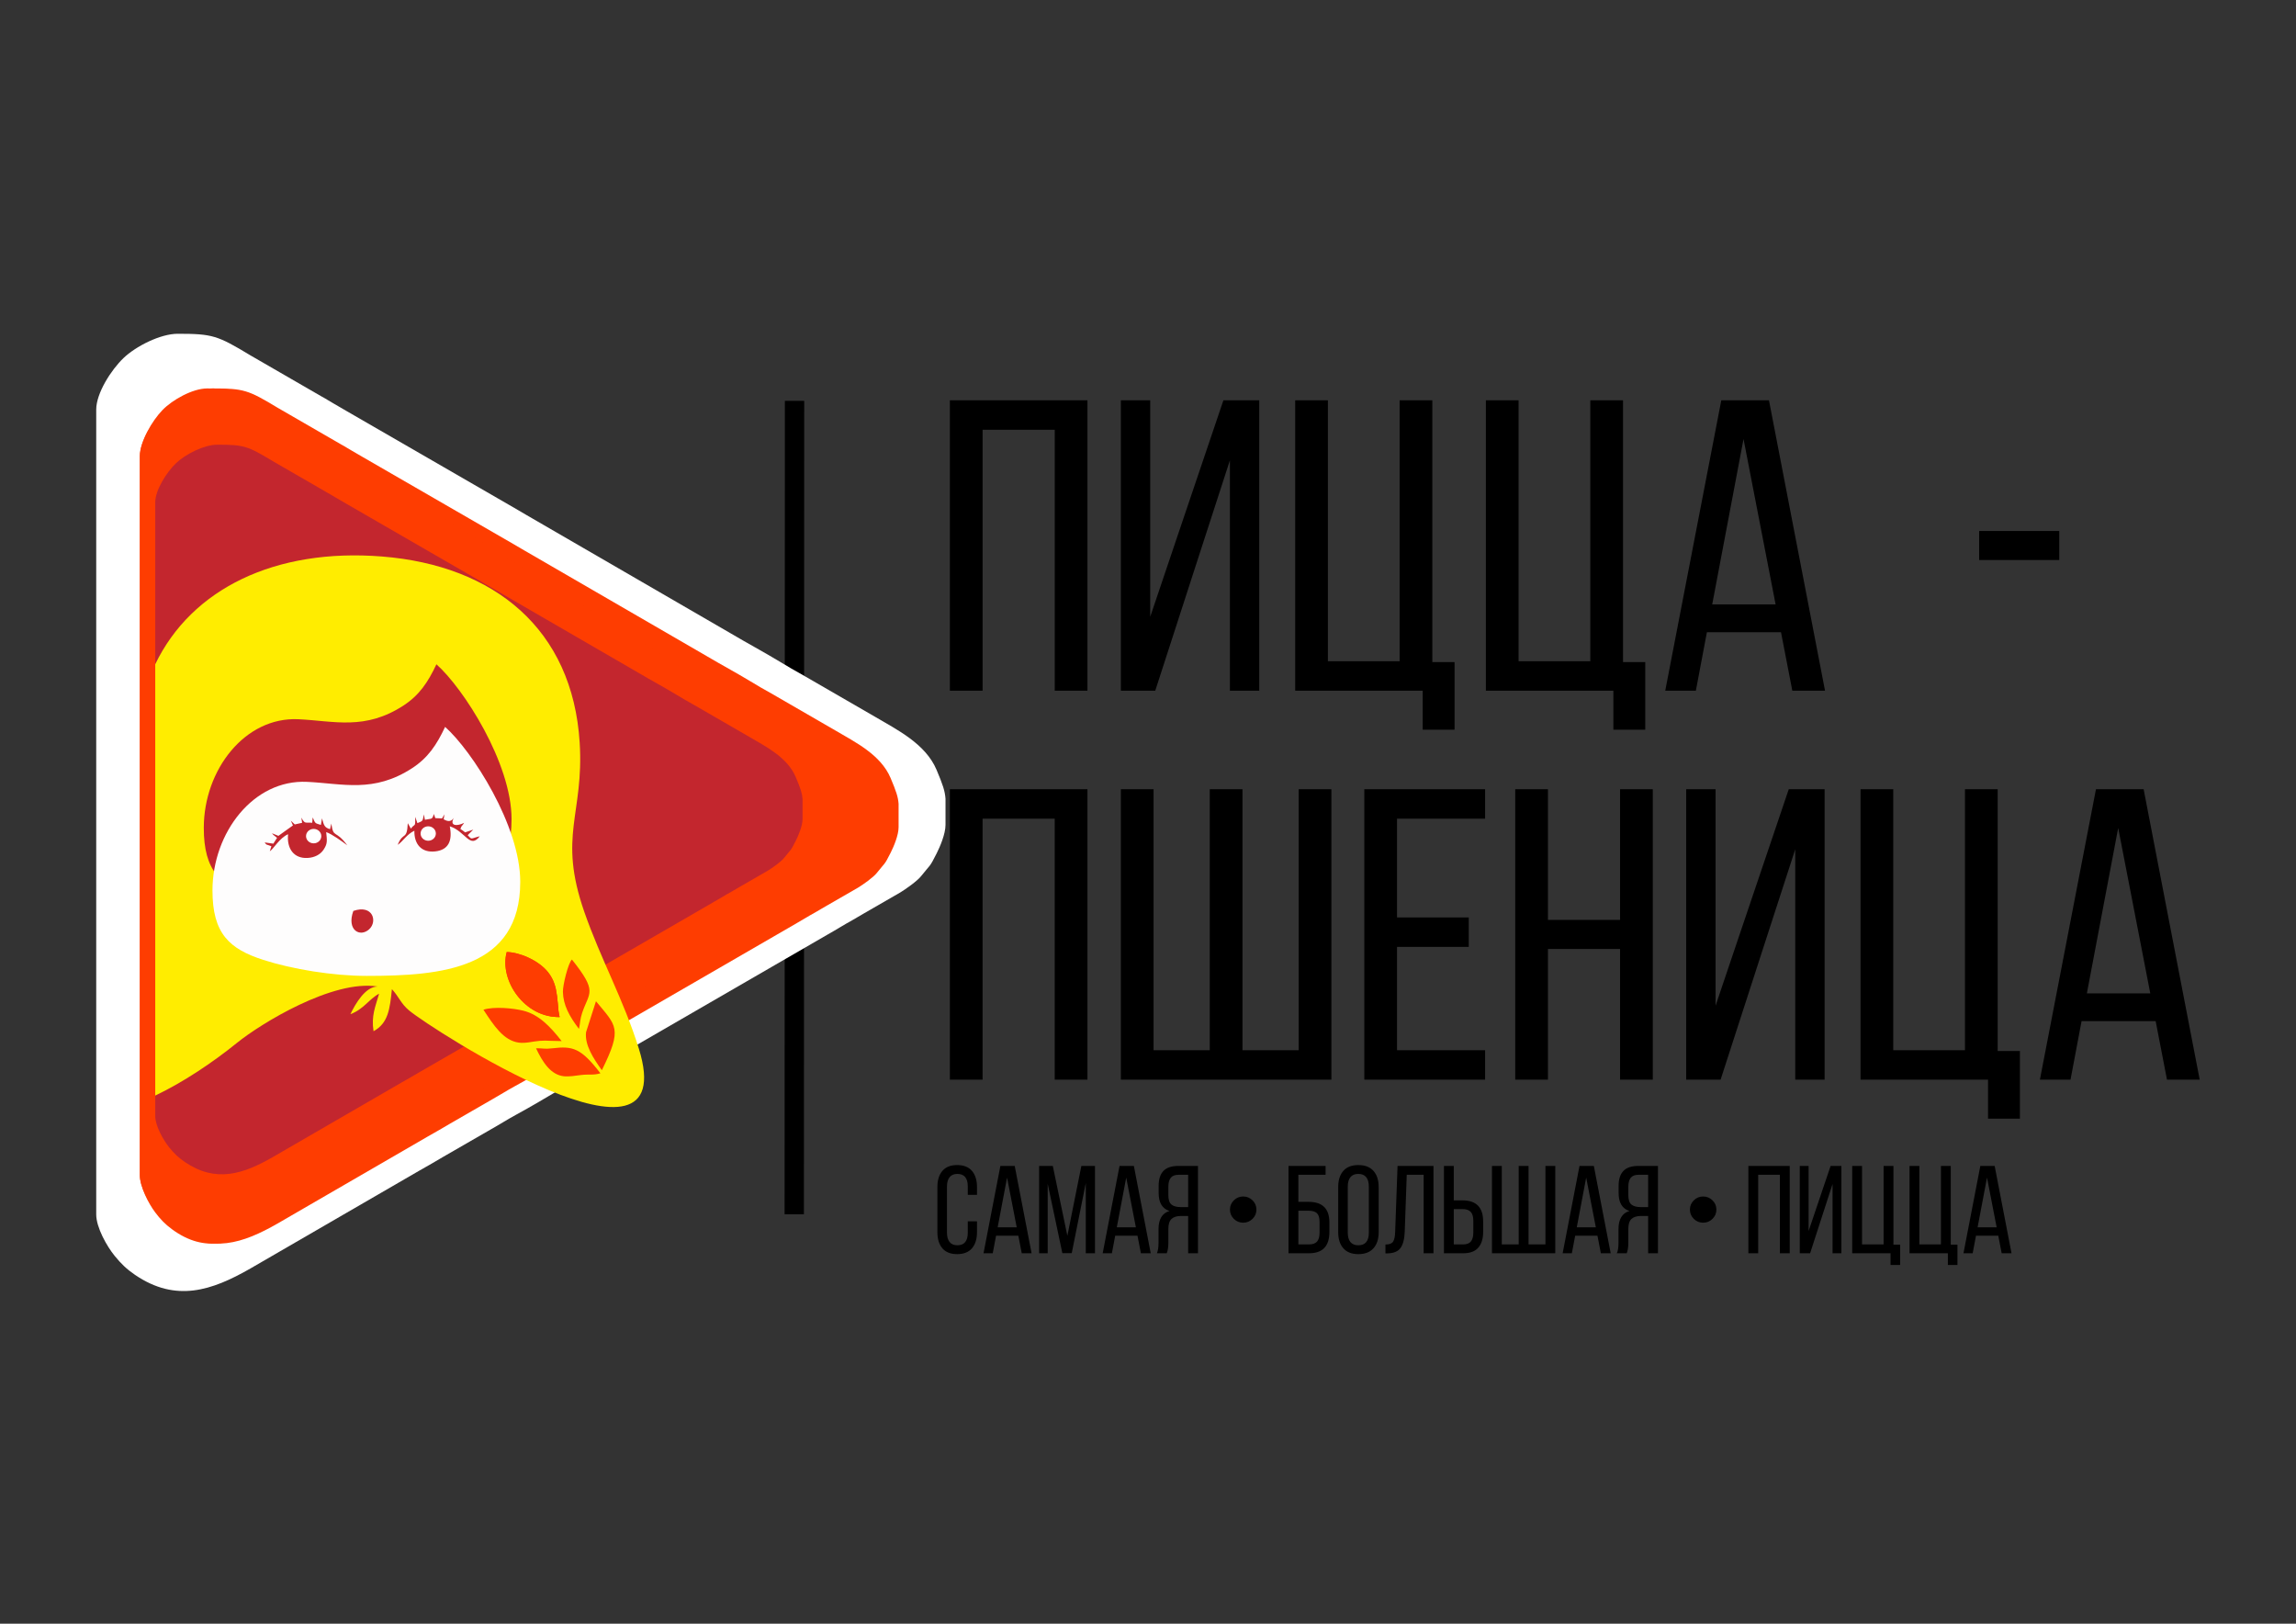 <?xml version="1.0" encoding="UTF-8"?> <svg xmlns="http://www.w3.org/2000/svg" xmlns:xlink="http://www.w3.org/1999/xlink" xmlns:xodm="http://www.corel.com/coreldraw/odm/2003" xml:space="preserve" width="297mm" height="210mm" version="1.1" style="shape-rendering:geometricPrecision; text-rendering:geometricPrecision; image-rendering:optimizeQuality; fill-rule:evenodd; clip-rule:evenodd" viewBox="0 0 29700 21000"><rect x="0" y="0" width="29700" height="21000" fill="#333333" stroke="none"/> <defs> <style type="text/css"> .str0 {stroke:black;stroke-width:250;stroke-miterlimit:22.926} .str1 {stroke:white;stroke-width:20;stroke-miterlimit:22.926} .fil1 {fill:none} .fil5 {fill:#FFED00} .fil7 {fill:#C3262E} .fil4 {fill:#C3262E} .fil3 {fill:#FE3D01} .fil6 {fill:#FEFDFD} .fil8 {fill:white} .fil2 {fill:white} .fil0 {fill:black;fill-rule:nonzero} </style> </defs> <g id="Слой_x0020_1">  <g id="_1729427872"> </g> <g id="_1729425424"> <path class="fil0" d="M12287.21 8933.26l0 -3756.03 1779.46 0 0 3756.03 -423.16 0 0 -3375.07 -933.14 0 0 3375.07 -423.16 0zm2211.66 0l0 -3756.03 379.77 0 0 2800.03 348.12 -1031.12 598.57 -1768.91 463.85 0 0 3756.03 -379.75 0 0 -2979.79 -406 1251.12 -559.69 1728.67 -444.87 0zm2255.07 0l0 -3756.03 423.17 0 0 3375.06 927.7 0 0 -3375.06 423.17 0 0 3385.79 287.53 0 0 874.62 -412.31 0 0 -504.38 -1649.26 0zm2466.65 0l0 -3756.03 423.16 0 0 3375.06 927.71 0 0 -3375.06 423.17 0 0 3385.79 287.53 0 0 874.62 -412.32 0 0 -504.38 -1649.25 0zm2320.17 0l725.16 -3756.03 616.67 0 725.16 3756.03 -423.16 0 -146.48 -756.57 -958.45 0 -142.86 756.57 -396.04 0zm607.62 -1116.08l820.11 0 -415.02 -2139.15 -405.09 2139.15zm3453.11 -574.14l0 -375.59 1036.21 0 0 375.59 -1036.21 0zm-13314.28 6720.52l0 -3756.03 1779.46 0 0 3756.03 -423.16 0 0 -3375.07 -933.14 0 0 3375.07 -423.16 0zm2211.66 0l0 -3756.03 423.16 0 0 3375.06 726.98 0 0 -3375.06 423.17 0 0 3375.06 726.96 0 0 -3375.06 423.17 0 0 3756.03 -2723.44 0zm3149.32 0l0 -3756.03 1562.45 0 0 380.96 -1139.28 0 0 1277.06 927.71 0 0 380.96 -927.71 0 0 1336.08 1139.28 0 0 380.97 -1562.45 0zm1952.16 0l0 -3756.03 423.16 0 0 1690.21 933.14 0 0 -1690.21 423.17 0 0 3756.03 -423.17 0 0 -1690.22 -933.14 0 0 1690.22 -423.16 0zm2211.66 0l0 -3756.03 379.76 0 0 2800.03 348.12 -1031.12 598.59 -1768.91 463.84 0 0 3756.03 -379.76 0 0 -2979.79 -405.98 1251.12 -559.69 1728.67 -444.88 0zm2255.07 0l0 -3756.03 423.17 0 0 3375.06 927.7 0 0 -3375.06 423.18 0 0 3385.79 287.52 0 0 874.62 -412.31 0 0 -504.38 -1649.26 0zm2320.17 0l725.18 -3756.03 616.66 0 725.15 3756.03 -423.16 0 -146.48 -756.57 -958.45 0 -142.86 756.57 -396.04 0zm607.63 -1116.08l820.1 0 -415.02 -2139.15 -405.08 2139.15zm-14869.22 3088.99l0 -583.79c0,-88.2 21.49,-157.85 64.17,-208.4 42.69,-50.83 106.31,-76.1 191.13,-76.1 85.1,0 149.26,25.27 192.22,75.83 43.23,50.82 64.71,120.2 64.71,208.13l0 101.65 -119.09 0 0 -108.37c0,-108.36 -44.86,-162.69 -134.57,-162.69 -44.86,0 -78.58,14.25 -100.88,42.49 -22.57,28.5 -33.7,68.57 -33.7,120.47l0 596.96c0,51.9 11.13,91.98 33.7,120.48 22.3,28.23 56.02,42.48 100.88,42.48 89.71,0 134.57,-54.32 134.57,-162.96l0 -146.55 119.09 0 0 140.37c0,88.2 -21.48,157.58 -64.71,208.13 -42.96,50.29 -107.12,75.56 -192.22,75.56 -84.82,0 -148.44,-25.27 -191.13,-75.56 -42.68,-50.55 -64.17,-119.93 -64.17,-208.13zm596.79 272.4l218.05 -1129.39 185.42 0 218.05 1129.39 -127.24 0 -44.04 -227.49 -288.19 0 -42.96 227.49 -119.09 0zm182.71 -335.6l246.58 0 -124.79 -643.21 -121.79 643.21zm536.41 335.6l0 -1129.39 177 0 188.41 903.51 181.07 -903.51 176.19 0 0 1129.39 -119.09 0 0 -908.36 -181.62 906.75 -121.53 0 -189.5 -897.61 0 899.22 -110.93 0zm822.18 0l218.05 -1129.39 185.42 0 218.05 1129.39 -127.25 0 -44.04 -227.49 -288.19 0 -42.96 227.49 -119.08 0zm182.69 -335.6l246.6 0 -124.79 -643.21 -121.81 643.21zm518.48 335.6c14.14,-29.85 21.21,-75.02 21.21,-135.53l0 -175.86c0,-128.54 47.31,-207.06 141.65,-235.29 -93.25,-30.11 -140.02,-107.3 -140.02,-232.34l0 -92.23c0,-85.51 20.39,-149.78 61.45,-193.07 40.78,-43.29 105.22,-65.07 193.3,-65.07l254.21 0 0 1129.39 -127.23 0 0 -482.42 -89.46 0c-55.73,0 -97.6,12.64 -125.07,37.92 -27.72,25.28 -41.59,68.58 -41.59,129.88l0 177.48c0,58.89 -7.08,104.61 -21.2,137.14l-127.25 0zm148.45 -751.58c0,58.34 13.06,98.68 39.42,121 26.38,22.32 66.35,33.61 120.18,33.61l96.52 0 0 -417.87 -123.71 0c-46.22,0 -79.94,12.64 -100.87,38.18 -20.94,25.55 -31.54,64.27 -31.54,116.44l0 108.64zm846.92 306.54c-33.44,-33.07 -50.31,-72.87 -50.31,-119.66 0,-46.79 16.87,-86.58 50.31,-119.66 33.45,-33.07 73.67,-49.74 120.99,-49.74 47.3,0 87.54,16.67 120.99,49.74 33.43,33.08 50.29,72.87 50.29,119.66 0,46.79 -16.86,86.59 -50.29,119.66 -33.45,33.08 -73.69,49.75 -120.99,49.75 -47.32,0 -87.54,-16.67 -120.99,-49.75zm707.44 445.04l0 -1129.39 479.6 0 0 114.55 -352.36 0 0 350.11 133.22 0c178.63,0 268.07,88.47 268.07,265.14l0 124.77c0,183.13 -87.54,274.82 -262.63,274.82l-265.9 0zm127.24 -114.55l139.48 0c46.49,0 80.47,-12.1 102.22,-36.57 21.48,-24.47 32.36,-62.93 32.36,-115.36l0 -140.37c0,-52.97 -11.41,-90.09 -33.98,-111.33 -22.85,-21.24 -58.46,-32 -107.12,-32l-132.96 0 0 435.63zm515.23 -157.85l0 -583.79c0,-88.73 22.01,-158.38 66.06,-208.93 44.05,-50.3 108.75,-75.57 194.13,-75.57 86.18,0 151.7,25.27 196.29,75.57 44.87,50.55 67.16,120.2 67.16,208.93l0 583.79c0,87.67 -22.29,157.05 -67.16,207.6 -44.59,50.82 -110.11,76.09 -196.29,76.09 -84.83,0 -149.54,-25.27 -193.87,-76.09 -44.31,-50.55 -66.32,-119.93 -66.32,-207.6zm123.97 6.18c0,52.44 11.42,92.78 33.99,120.75 22.83,28.22 56.82,42.21 102.23,42.21 90.81,0 136.21,-54.32 136.21,-162.96l0 -596.96c0,-51.9 -11.15,-91.97 -33.72,-120.47 -22.29,-28.24 -56.55,-42.49 -102.49,-42.49 -45.41,0 -79.4,14.25 -102.23,42.49 -22.57,28.5 -33.99,68.57 -33.99,120.47l0 596.96zm487.22 267.84l0 -114.56c49.2,0 82.1,-12.1 98.42,-36.57 16.58,-24.47 25.56,-66.15 27.19,-124.77l31 -855.11 464.91 0 0 1129.39 -127.25 0 0 -1014.84 -218.59 0 -26.09 734.37c-3.27,95.47 -21.48,166.45 -54.66,212.44 -33.17,45.98 -91.08,69.11 -173.45,69.65l-21.48 0zm756.64 -1.62l0 -1129.39 127.23 0 0 445.3 112.85 0c178.07,0 267.25,90.89 267.25,272.67l0 135.53c0,88.2 -21.2,156.23 -63.63,204.09 -42.13,47.87 -106.84,71.8 -193.57,71.8l-250.13 0zm127.23 -114.55l122.08 0c45.68,0 78.85,-12.64 99.79,-38.18 20.67,-25.56 30.99,-64.54 30.99,-116.98l0 -149.51c0,-54.05 -11.42,-92.77 -33.99,-116.43 -22.56,-23.67 -57.91,-35.5 -106.3,-35.5l-112.57 0 0 456.6zm494.03 114.55l0 -1129.39 127.23 0 0 1014.84 218.6 0 0 -1014.84 127.24 0 0 1014.84 218.6 0 0 -1014.84 127.24 0 0 1129.39 -818.91 0zm914.33 0l218.06 -1129.39 185.42 0 218.05 1129.39 -127.24 0 -44.05 -227.49 -288.19 0 -42.96 227.49 -119.09 0zm182.71 -335.6l246.6 0 -124.8 -643.21 -121.8 643.21zm518.47 335.6c14.14,-29.85 21.21,-75.02 21.21,-135.53l0 -175.86c0,-128.54 47.31,-207.06 141.65,-235.29 -93.25,-30.11 -140.01,-107.3 -140.01,-232.34l0 -92.23c0,-85.51 20.38,-149.78 61.44,-193.07 40.78,-43.29 105.22,-65.07 193.31,-65.07l254.21 0 0 1129.39 -127.25 0 0 -482.42 -89.45 0c-55.72,0 -97.59,12.64 -125.06,37.92 -27.73,25.28 -41.6,68.58 -41.6,129.88l0 177.48c0,58.89 -7.07,104.61 -21.2,137.14l-127.25 0zm148.45 -751.58c0,58.34 13.06,98.68 39.42,121 26.39,22.32 66.35,33.61 120.18,33.61l96.51 0 0 -417.87 -123.7 0c-46.22,0 -79.94,12.64 -100.87,38.18 -20.93,25.55 -31.54,64.27 -31.54,116.44l0 108.64zm846.92 306.54c-33.44,-33.07 -50.3,-72.87 -50.3,-119.66 0,-46.79 16.86,-86.58 50.3,-119.66 33.44,-33.07 73.68,-49.74 120.98,-49.74 47.32,0 87.55,16.67 120.99,49.74 33.44,33.08 50.31,72.87 50.31,119.66 0,46.79 -16.87,86.59 -50.31,119.66 -33.44,33.08 -73.67,49.75 -120.99,49.75 -47.3,0 -87.54,-16.67 -120.98,-49.75zm705.81 445.04l0 -1129.39 535.06 0 0 1129.39 -127.23 0 0 -1014.84 -280.59 0 0 1014.84 -127.24 0zm665.03 0l0 -1129.39 114.18 0 0 841.93 104.68 -310.04 180 -531.89 139.47 0 0 1129.39 -114.2 0 0 -895.99 -122.08 376.2 -168.29 519.79 -133.76 0zm678.07 0l0 -1129.39 127.24 0 0 1014.84 278.96 0 0 -1014.84 127.23 0 0 1018.07 86.46 0 0 262.98 -123.97 0 0 -151.66 -495.92 0zm741.69 0l0 -1129.39 127.26 0 0 1014.84 278.94 0 0 -1014.84 127.23 0 0 1018.07 86.46 0 0 262.98 -123.97 0 0 -151.66 -495.92 0zm697.65 0l218.06 -1129.39 185.42 0 218.05 1129.39 -127.24 0 -44.04 -227.49 -288.2 0 -42.96 227.49 -119.09 0zm182.71 -335.6l246.59 0 -124.8 -643.21 -121.79 643.21z"></path> <line class="fil1 str0" x1="10274.05" y1="15704.69" x2="10277.86" y2="5184.4"></line> <path class="fil2" d="M1747.38 16488.78c-109.28,-74.3 -182.71,-146.13 -263.35,-245.18 -103.26,-126.84 -239.34,-368.85 -239.34,-536.5l0 -10410.33c0,-212.81 194.41,-513.85 352.18,-665.24 158.45,-152.04 476.44,-314.71 701.98,-314.71 448.34,0 513.04,20.92 940.56,279.25l926.49 535.18c52.65,27.19 99.69,60.67 152.34,89.16 56.31,30.46 100.51,60.49 160.74,93.45l2175.62 1256.11c50.22,28.87 99.38,58.82 152.32,89.17l2647.76 1533.87c212.46,125.93 421.01,236.87 628.9,362.49 97.6,58.97 204.43,122.57 305.54,177.44l934.44 539.93c272.34,161.43 647.77,343.53 791.23,683.44 82.18,194.72 108.55,273.77 115.92,374.39l0 336.68c0,120.04 -72.84,286.19 -114.31,369.08 -95.26,190.44 -80.78,141.64 -201.26,294.65 -51.35,65.23 -203.23,171.16 -270.97,212.09l-467.61 269.57c-52.73,28.57 -99.68,60.52 -152.41,89.09 -106.62,57.78 -205.64,121.92 -313.59,182.1l-2802.41 1620.71c-398.16,217.35 -846.95,503.59 -1240.3,717.05 -106.61,57.86 -205.63,121.91 -313.59,182.11l-620.85 357.83c-55.65,32.98 -97.01,55.6 -152.27,89.22 -57.65,35.08 -104.34,57.54 -161.96,92.24l-2181.13 1263.31c-499.02,286.09 -962.65,441.34 -1490.67,82.35z"></path> <path class="fil3" d="M2258.18 15898.11c-97.63,-66.38 -163.23,-130.55 -235.27,-219.04 -92.25,-113.31 -213.82,-329.53 -213.82,-479.3l0 -9300.43c0,-190.12 173.68,-459.06 314.63,-594.31 141.55,-135.84 425.64,-281.16 627.13,-281.16 400.54,0 458.34,18.69 840.29,249.48l827.71 478.11c47.04,24.3 89.06,54.21 136.09,79.66 50.31,27.22 89.8,54.04 143.61,83.49l1943.66 1122.19c44.87,25.79 88.79,52.55 136.08,79.66l2365.47 1370.33c189.81,112.51 376.13,211.63 561.85,323.85 87.19,52.68 182.64,109.5 272.97,158.52l834.81 482.37c243.31,144.22 578.71,306.9 706.87,610.57 73.42,173.96 96.98,244.58 103.56,334.48l0 300.78c0,107.24 -65.07,255.68 -102.11,329.73 -85.12,170.14 -72.18,126.54 -179.81,263.24 -45.88,58.27 -181.57,152.9 -242.08,189.48l-417.76 240.82c-47.1,25.53 -89.05,54.07 -136.15,79.59 -95.26,51.62 -183.72,108.93 -280.16,162.7l-2503.64 1447.91c-355.71,194.17 -756.64,449.89 -1108.06,640.6 -95.24,51.69 -183.71,108.92 -280.16,162.69l-554.65 319.68c-49.72,29.47 -86.67,49.68 -136.04,79.71 -51.5,31.34 -93.22,51.41 -144.69,82.41l-1948.59 1128.62c-445.81,255.58 -860.01,394.29 -1331.74,73.57z"></path> <g> <path class="fil4" d="M2391.21 15028.73c-83.29,-56.63 -139.26,-111.37 -200.72,-186.87 -78.7,-96.67 -182.42,-281.13 -182.42,-408.91l0 -7934.68c0,-162.2 148.18,-391.65 268.43,-507.04 120.76,-115.88 363.14,-239.87 535.04,-239.87 341.72,0 391.03,15.95 716.89,212.84l706.16 407.91c40.13,20.73 75.98,46.24 116.11,67.96 42.92,23.22 76.61,46.1 122.52,71.22l1658.24 957.4c38.27,22.01 75.74,44.84 116.1,67.97l2018.1 1169.1c161.94,95.99 320.89,180.55 479.34,276.29 74.39,44.94 155.82,93.42 232.88,135.24l712.22 411.53c207.58,123.05 493.73,261.84 603.07,520.91 62.64,148.42 82.74,208.67 88.36,285.37l0 256.61c0,91.49 -55.52,218.13 -87.13,281.3 -72.61,145.16 -61.57,107.96 -153.4,224.59 -39.14,49.71 -154.9,130.45 -206.53,161.66l-356.41 205.46c-40.19,21.78 -75.98,46.12 -116.16,67.9 -81.27,44.04 -156.74,92.93 -239.02,138.8l-2135.98 1235.29c-303.47,165.66 -645.53,383.83 -945.34,546.53 -81.26,44.1 -156.74,92.92 -239.02,138.8l-473.2 272.73c-42.42,25.14 -73.94,42.39 -116.06,68.01 -43.94,26.74 -79.53,43.86 -123.45,70.31l-1662.44 962.88c-380.35,218.05 -733.72,336.39 -1136.18,62.76z"></path> <path class="fil5" d="M4585.47 11904.8c-519.67,-84.96 -1358.1,432.12 -1629.05,651.55 -284.71,230.62 -630.5,460.9 -948.35,611.61l0 -4996.52c421.31,-875.38 1391.42,-1346.81 2628.16,-1248.05 1301.02,103.85 2207.33,841.03 2289.35,2155.79 51.98,833.19 -254.98,1073.1 53.1,1959.11 191.16,549.76 455.07,1016.97 632.07,1584.41 517.94,1660.68 -2401.82,-223.21 -2661.7,-440.98 -97.04,-81.19 -115.94,-156.11 -198.97,-246.8 -23.02,227.25 -41.79,394.47 -212.73,487.53 -28.03,-181.17 21.63,-283.5 64.44,-434.58 -117.07,61.73 -177.96,180.61 -332.39,236.92 55.29,-115.06 171.78,-320.67 316.07,-319.99zm1550.95 -1938.48c0,-650.61 -558.4,-1517.56 -870.56,-1794.45 -98.41,209.89 -200.1,359.37 -380.46,476.98 -446.85,291.43 -803.79,179.38 -1218.38,159.55 -620.12,-29.65 -1095.18,585.98 -1096.37,1256.44 -0.92,501.52 195.86,679.39 588.75,806.03 335.75,108.21 812.85,425.85 1201.94,425.85 875.2,0 1775.08,-322.72 1775.08,-1330.4z"></path> <path class="fil6" d="M4303.31 11029.01c-80.59,223.64 78.51,309.55 184.11,211.87 98.13,-90.77 41.85,-289.71 -184.11,-211.87zm1933.77 -337.35c0,1007.67 -904.57,1090.06 -1779.79,1090.06 -389.07,0 -861.48,-77.3 -1197.23,-185.51 -392.9,-126.64 -589.66,-304.51 -588.76,-806.03 1.19,-670.45 476.26,-1286.09 1096.39,-1256.43 414.58,19.83 771.52,131.88 1218.37,-159.55 180.35,-117.62 282.05,-267.1 380.46,-476.99 312.16,276.89 870.56,1143.84 870.56,1794.45z"></path> <path class="fil7" d="M5350 9967.56c54.08,32.19 90.12,25.27 118.17,-17.3 -55.12,97.04 38.84,99.84 118.72,58.24 -24.51,42.04 -28.15,24.74 -42.99,71.52 23.91,13.65 30.13,20.59 54.35,39.01l94.52 -31.67c-26.32,28.78 -41.69,38.4 -64.4,64.7 53.14,57.63 31,37.68 139.92,12.09 -115.62,150.77 -164.56,-56.78 -347.74,-115.52 32.63,162.67 -11.63,273.65 -168.32,290.82 -161.71,17.72 -245.11,-85.72 -241.81,-239.57 -89.36,41.92 -133.71,125.57 -193.11,163.47 61.88,-157.38 107.33,-44.91 116.81,-250.65l35.94 62.86c48.91,-66.55 51.12,-5.67 50.61,-136.08l24.93 72.43c67.48,-27.51 59.46,-21.96 74.47,-100.94l12.33 62.07c77.94,-17.03 84.79,2.75 103.29,-67.11l17.54 48.18 78.06 3.28 26.92 -47 -8.21 57.17z"></path> <path class="fil7" d="M3826.81 10008.06l5.79 -62.47c32.34,79.46 30.18,65.27 94.82,87.15l12.88 -76.51c21.84,82.48 29.52,107.37 93.18,125.95l14.63 -65.01c25.57,176.73 46.27,63.86 185.1,251.88 -59.41,-45.28 -177.62,-130.2 -244.44,-153.19 10.13,101.44 17.21,132.75 -31.22,205.12 -36.69,54.84 -102.83,89.77 -184.09,94.31 -158.72,8.85 -243.27,-107.96 -226.15,-274.78 -100.93,44.69 -166.86,168.41 -211.78,197.48l18.28 -58.38c-67.46,-27.35 -49.03,-6.53 -78.21,-43.99l100.92 14.18 42.71 -67.04c-28.66,-26.65 -38.29,-25.43 -58.67,-53.32l74.97 29.85c54.83,-37.51 110.6,-81.56 168.13,-120.55l-24.52 -55.31 45.9 43.72 84.81 -18.82 -8.43 -60.33c42.4,80.64 44.46,51.14 125.39,60.06z"></path> <path class="fil8 str1" d="M5170.83 10057.85c-43.89,0 -79.48,33.4 -79.48,74.61 0,41.22 35.59,74.61 79.48,74.61 43.89,0 79.48,-33.39 79.48,-74.61 0,-41.21 -35.59,-74.61 -79.48,-74.61z"></path> <path class="fil8 str1" d="M3843.68 10087.92c-43.89,0 -79.48,33.4 -79.48,74.61 0,41.21 35.59,74.62 79.48,74.62 43.89,0 79.48,-33.41 79.48,-74.62 0,-41.21 -35.59,-74.61 -79.48,-74.61z"></path> </g> <path class="fil3" d="M2224.25 15898.11c-90.25,-66.38 -150.9,-130.55 -217.5,-219.04 -85.27,-113.31 -197.66,-329.53 -197.66,-479.3l0 -9300.43c0,-190.12 160.56,-459.06 290.85,-594.31 130.86,-135.84 393.49,-281.16 579.76,-281.16 370.27,0 423.71,18.69 776.8,249.48l765.17 478.11c43.48,24.3 82.33,54.21 125.81,79.66 46.51,27.22 83.01,54.04 132.76,83.49l1796.8 1122.19c41.48,25.79 82.08,52.55 125.8,79.66l2186.75 1370.33c175.47,112.51 347.7,211.63 519.4,323.85 80.6,52.68 168.83,109.5 252.34,158.52l771.73 482.37c224.93,144.22 534.99,306.9 653.47,610.57 67.87,173.96 89.65,244.58 95.73,334.48l0 300.78c0,107.24 -60.15,255.68 -94.4,329.73 -78.68,170.14 -66.72,126.54 -166.22,263.24 -42.41,58.27 -167.85,152.9 -223.79,189.48l-386.19 240.82c-43.55,25.53 -82.33,54.07 -125.87,79.59 -88.06,51.62 -169.84,108.93 -258.99,162.7l-2314.47 1447.91c-328.84,194.17 -699.48,449.89 -1024.34,640.6 -88.05,51.69 -169.83,108.92 -258.99,162.69l-512.75 319.68c-45.97,29.47 -80.12,49.68 -125.76,79.71 -47.61,31.34 -86.17,51.41 -133.76,82.41l-1801.36 1128.62c-412.13,255.58 -795.03,394.29 -1231.12,73.57z"></path> <path class="fil4" d="M2391.21 15028.73c-83.29,-56.63 -139.26,-111.37 -200.72,-186.87 -78.7,-96.67 -182.42,-281.13 -182.42,-408.91l0 -7934.68c0,-162.2 148.18,-391.65 268.43,-507.04 120.76,-115.88 363.14,-239.87 535.04,-239.87 341.72,0 391.03,15.95 716.89,212.84l706.16 407.91c40.13,20.73 75.98,46.24 116.11,67.96 42.92,23.22 76.61,46.1 122.52,71.22l1658.24 957.4c38.27,22.01 75.74,44.84 116.1,67.97l2018.1 1169.1c161.94,95.99 320.89,180.55 479.34,276.29 74.39,44.94 155.82,93.42 232.88,135.24l712.22 411.53c207.58,123.05 493.73,261.84 603.07,520.91 62.64,148.42 82.74,208.67 88.36,285.37l0 256.61c0,91.49 -55.52,218.13 -87.13,281.3 -72.61,145.16 -61.57,107.96 -153.4,224.59 -39.14,49.71 -154.9,130.45 -206.53,161.66l-356.41 205.46c-40.19,21.78 -75.98,46.12 -116.16,67.9 -81.27,44.04 -156.74,92.93 -239.02,138.8l-2135.98 1235.29c-303.47,165.66 -645.53,383.83 -945.34,546.53 -81.26,44.1 -156.74,92.92 -239.02,138.8l-473.2 272.73c-42.42,25.14 -73.94,42.39 -116.06,68.01 -43.94,26.74 -79.53,43.86 -123.45,70.31l-1662.44 962.88c-380.35,218.05 -733.72,336.39 -1136.18,62.76z"></path> <path class="fil5" d="M4885.68 12759.15c-580.2,-94.85 -1516.29,482.45 -1818.79,727.45 -317.88,257.48 -703.94,514.58 -1058.82,682.84l0 -5578.5c470.38,-977.35 1553.48,-1503.68 2934.28,-1393.42 1452.57,115.95 2464.43,938.99 2556,2406.89 58.04,930.24 -284.67,1198.09 59.29,2187.3 213.43,613.79 508.08,1135.43 705.7,1768.96 578.27,1854.12 -2681.58,-249.21 -2971.73,-492.34 -108.35,-90.65 -129.44,-174.29 -222.15,-275.55 -25.7,253.72 -46.66,440.42 -237.5,544.32 -31.3,-202.27 24.15,-316.52 71.94,-485.21 -130.71,68.93 -198.69,201.65 -371.1,264.52 61.73,-128.46 191.78,-358.02 352.88,-357.26zm1731.6 -2164.27c0,-726.39 -623.44,-1694.31 -971.96,-2003.46 -109.87,234.33 -223.4,401.23 -424.77,532.53 -498.9,325.38 -897.42,200.28 -1360.3,178.14 -692.35,-33.11 -1222.75,654.24 -1224.08,1402.79 -1.02,559.94 218.68,758.52 657.33,899.91 374.86,120.82 907.54,475.45 1341.94,475.45 977.15,0 1981.84,-360.3 1981.84,-1485.36z"></path> <path class="fil6" d="M4570.65 11781.35c-89.97,249.7 87.66,345.61 205.56,236.55 109.56,-101.34 46.72,-323.45 -205.56,-236.55zm2159.02 -376.64c0,1125.04 -1009.94,1217.03 -1987.1,1217.03 -434.39,0 -961.82,-86.3 -1336.68,-207.12 -438.66,-141.39 -658.34,-339.98 -657.34,-899.92 1.33,-748.53 531.74,-1435.89 1224.09,-1402.77 462.88,22.13 861.4,147.24 1360.29,-178.14 201.36,-131.32 314.9,-298.2 424.77,-532.55 348.52,309.14 971.97,1277.08 971.97,2003.47z"></path> <path class="fil7" d="M5739.26 10596.27c60.38,35.94 100.62,28.21 131.94,-19.32 -61.55,108.35 43.36,111.47 132.54,65.03 -27.36,46.93 -31.43,27.62 -48,79.85 26.7,15.24 33.65,22.98 60.69,43.54l105.52 -35.35c-29.39,32.13 -46.54,42.87 -71.9,72.24 59.33,64.34 34.62,42.07 156.22,13.5 -129.08,168.33 -183.73,-63.39 -388.24,-128.98 36.43,181.62 -12.99,305.53 -187.93,324.69 -180.54,19.79 -273.66,-95.7 -269.97,-267.47 -99.77,46.8 -149.28,140.19 -215.61,182.51 69.09,-175.71 119.84,-50.14 130.42,-279.84l40.13 70.18c54.6,-74.31 57.07,-6.33 56.5,-151.94l27.83 80.87c75.34,-30.71 66.39,-24.52 83.14,-112.7l13.77 69.3c87.02,-19.01 94.67,3.07 115.33,-74.92l19.58 53.79 87.16 3.66 30.04 -52.47 -9.16 63.83z"></path> <path class="fil7" d="M4038.66 10641.49l6.46 -69.75c36.1,88.71 33.7,72.88 105.86,97.3l14.39 -85.42c24.37,92.09 32.95,119.87 104.03,140.62l16.33 -72.58c28.54,197.31 51.66,71.29 206.66,281.22 -66.33,-50.56 -198.32,-145.38 -272.92,-171.04 11.32,113.26 19.22,148.22 -34.84,229.02 -40.97,61.22 -114.82,100.22 -205.54,105.28 -177.21,9.89 -271.61,-120.53 -252.5,-306.78 -112.68,49.9 -186.29,188.03 -236.44,220.48l20.41 -65.18c-75.32,-30.54 -54.74,-7.28 -87.32,-49.11l112.68 15.84 47.68 -74.85c-32,-29.76 -42.75,-28.4 -65.51,-59.54l83.71 33.33c61.21,-41.87 123.48,-91.06 187.71,-134.59l-27.38 -61.75 51.25 48.8 94.69 -21.01 -9.42 -67.35c47.35,90.03 49.65,57.09 140.01,67.06z"></path> <path class="fil8 str1" d="M5539.22 10697.08c-49,0 -88.74,37.29 -88.74,83.3 0,46.01 39.74,83.3 88.74,83.3 49.01,0 88.74,-37.29 88.74,-83.3 0,-46.01 -39.73,-83.3 -88.74,-83.3z"></path> <path class="fil8 str1" d="M4057.49 10730.65c-49.01,0 -88.74,37.29 -88.74,83.3 0,46.01 39.73,83.3 88.74,83.3 49,0 88.73,-37.29 88.73,-83.3 0,-46.01 -39.73,-83.3 -88.73,-83.3z"></path> <path class="fil3" d="M7238.84 13153.33c-34.83,-127.5 2.05,-295.31 -113.38,-440.12 -98.32,-123.32 -292.66,-197.76 -406.44,-197.93 -75.43,280.21 179.28,647.96 519.82,638.05z"></path> <path class="fil3" d="M7766.77 13881.37c-252.35,-328.03 -357.41,-354.75 -621.05,-323.21 -107.07,12.82 -118.82,-2.53 -211.52,0 83.72,178.75 190.02,343.49 359.64,361.52 68.35,7.27 151.67,-7.33 220.17,-15.82 109.7,-13.59 160.33,5.57 252.76,-22.49z"></path> <path class="fil3" d="M7785.19 13841.32c269.76,-545.76 188.2,-571.56 -76,-891.71l-128.31 400.44c-19.68,165.87 97.54,342.83 204.31,491.27z"></path> <path class="fil3" d="M7265.21 13464.87c-147.32,-188.13 -294.22,-342.07 -493.58,-392.5 -136.03,-34.41 -385.81,-56.67 -518.01,-13.26 132.75,202.68 259.82,399.67 458.51,425.75 88.88,11.66 170.06,-14.88 268.42,-23.22 54.21,-4.6 86.96,-2.87 131.11,-0.64l153.55 3.87z"></path> <path class="fil3" d="M7489.03 13307.16c17,-76.42 13.28,-123.65 41.49,-207.32 91.87,-272.41 205.02,-265.84 -132.26,-689.75 -47.97,43.38 -118.65,329.74 -116.69,417.84 3.76,169.12 81.99,315.08 207.46,479.23z"></path> <path class="fil3" d="M7238.84 13153.26c-45.85,-167.83 2.7,-388.73 -149.25,-579.35 -129.41,-162.33 -385.24,-260.31 -535.01,-260.55 -99.29,368.86 235.99,852.95 684.26,839.9z"></path> <path class="fil3" d="M7238.84 13153.26c-45.85,-167.83 2.7,-388.73 -149.25,-579.35 -129.41,-162.33 -385.24,-260.31 -535.01,-260.55 -99.29,368.86 235.99,852.95 684.26,839.9z"></path> </g> </g> </svg> 